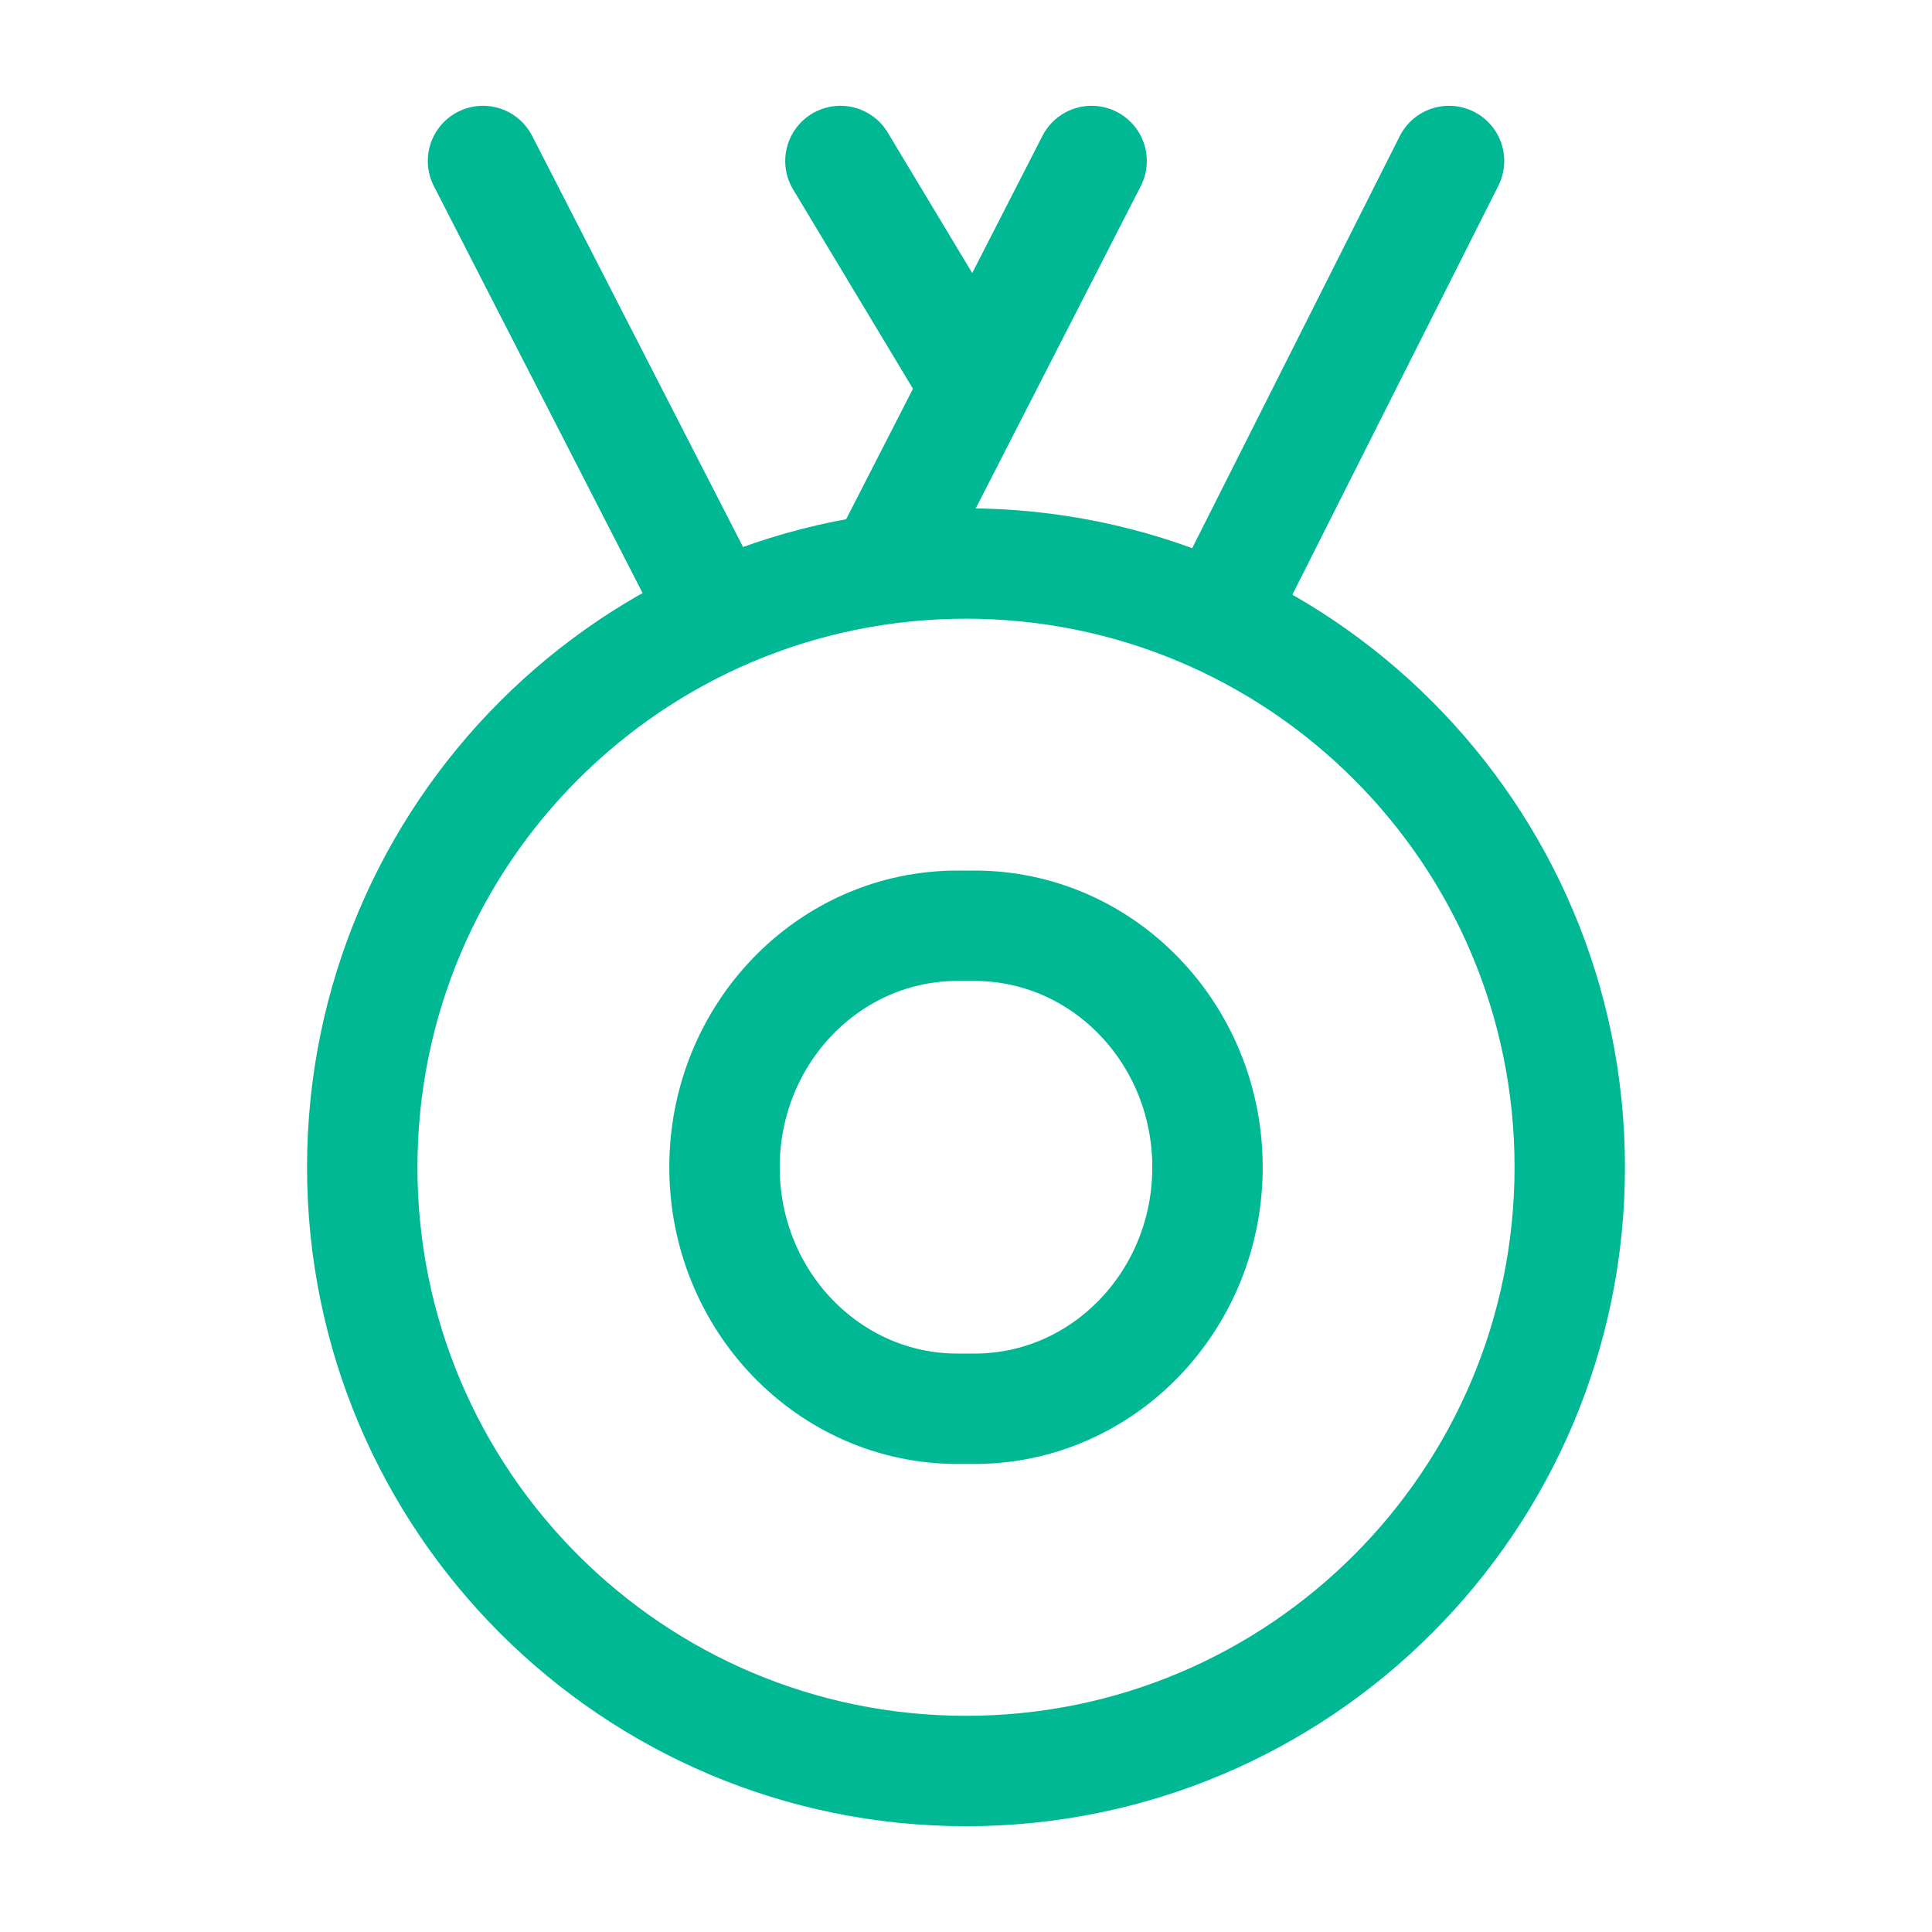 <svg width="70" height="70" viewBox="0 0 70 70" fill="none" xmlns="http://www.w3.org/2000/svg">
<path d="M13.125 42.292C13.125 30.21 22.919 20.417 35 20.417C47.081 20.417 56.875 30.21 56.875 42.292C56.875 54.373 47.081 64.167 35 64.167C22.919 64.167 13.125 54.373 13.125 42.292Z" stroke="#00B894" stroke-width="4"/>
<path d="M26.25 42.292C26.25 37.459 30.028 33.542 34.688 33.542H35.312C39.972 33.542 43.75 37.459 43.75 42.292C43.75 47.124 39.972 51.042 35.312 51.042H34.688C30.028 51.042 26.25 47.124 26.25 42.292Z" stroke="#00B894" stroke-width="4"/>
<path d="M39.551 5.833L32.083 20.417M52.501 5.833L44.27 22.173" stroke="#00B894" stroke-width="4" stroke-linecap="round"/>
<path d="M30.45 5.833L35 13.399M17.5 5.833L25.729 21.875" stroke="#00B894" stroke-width="4" stroke-linecap="round"/>
</svg>
